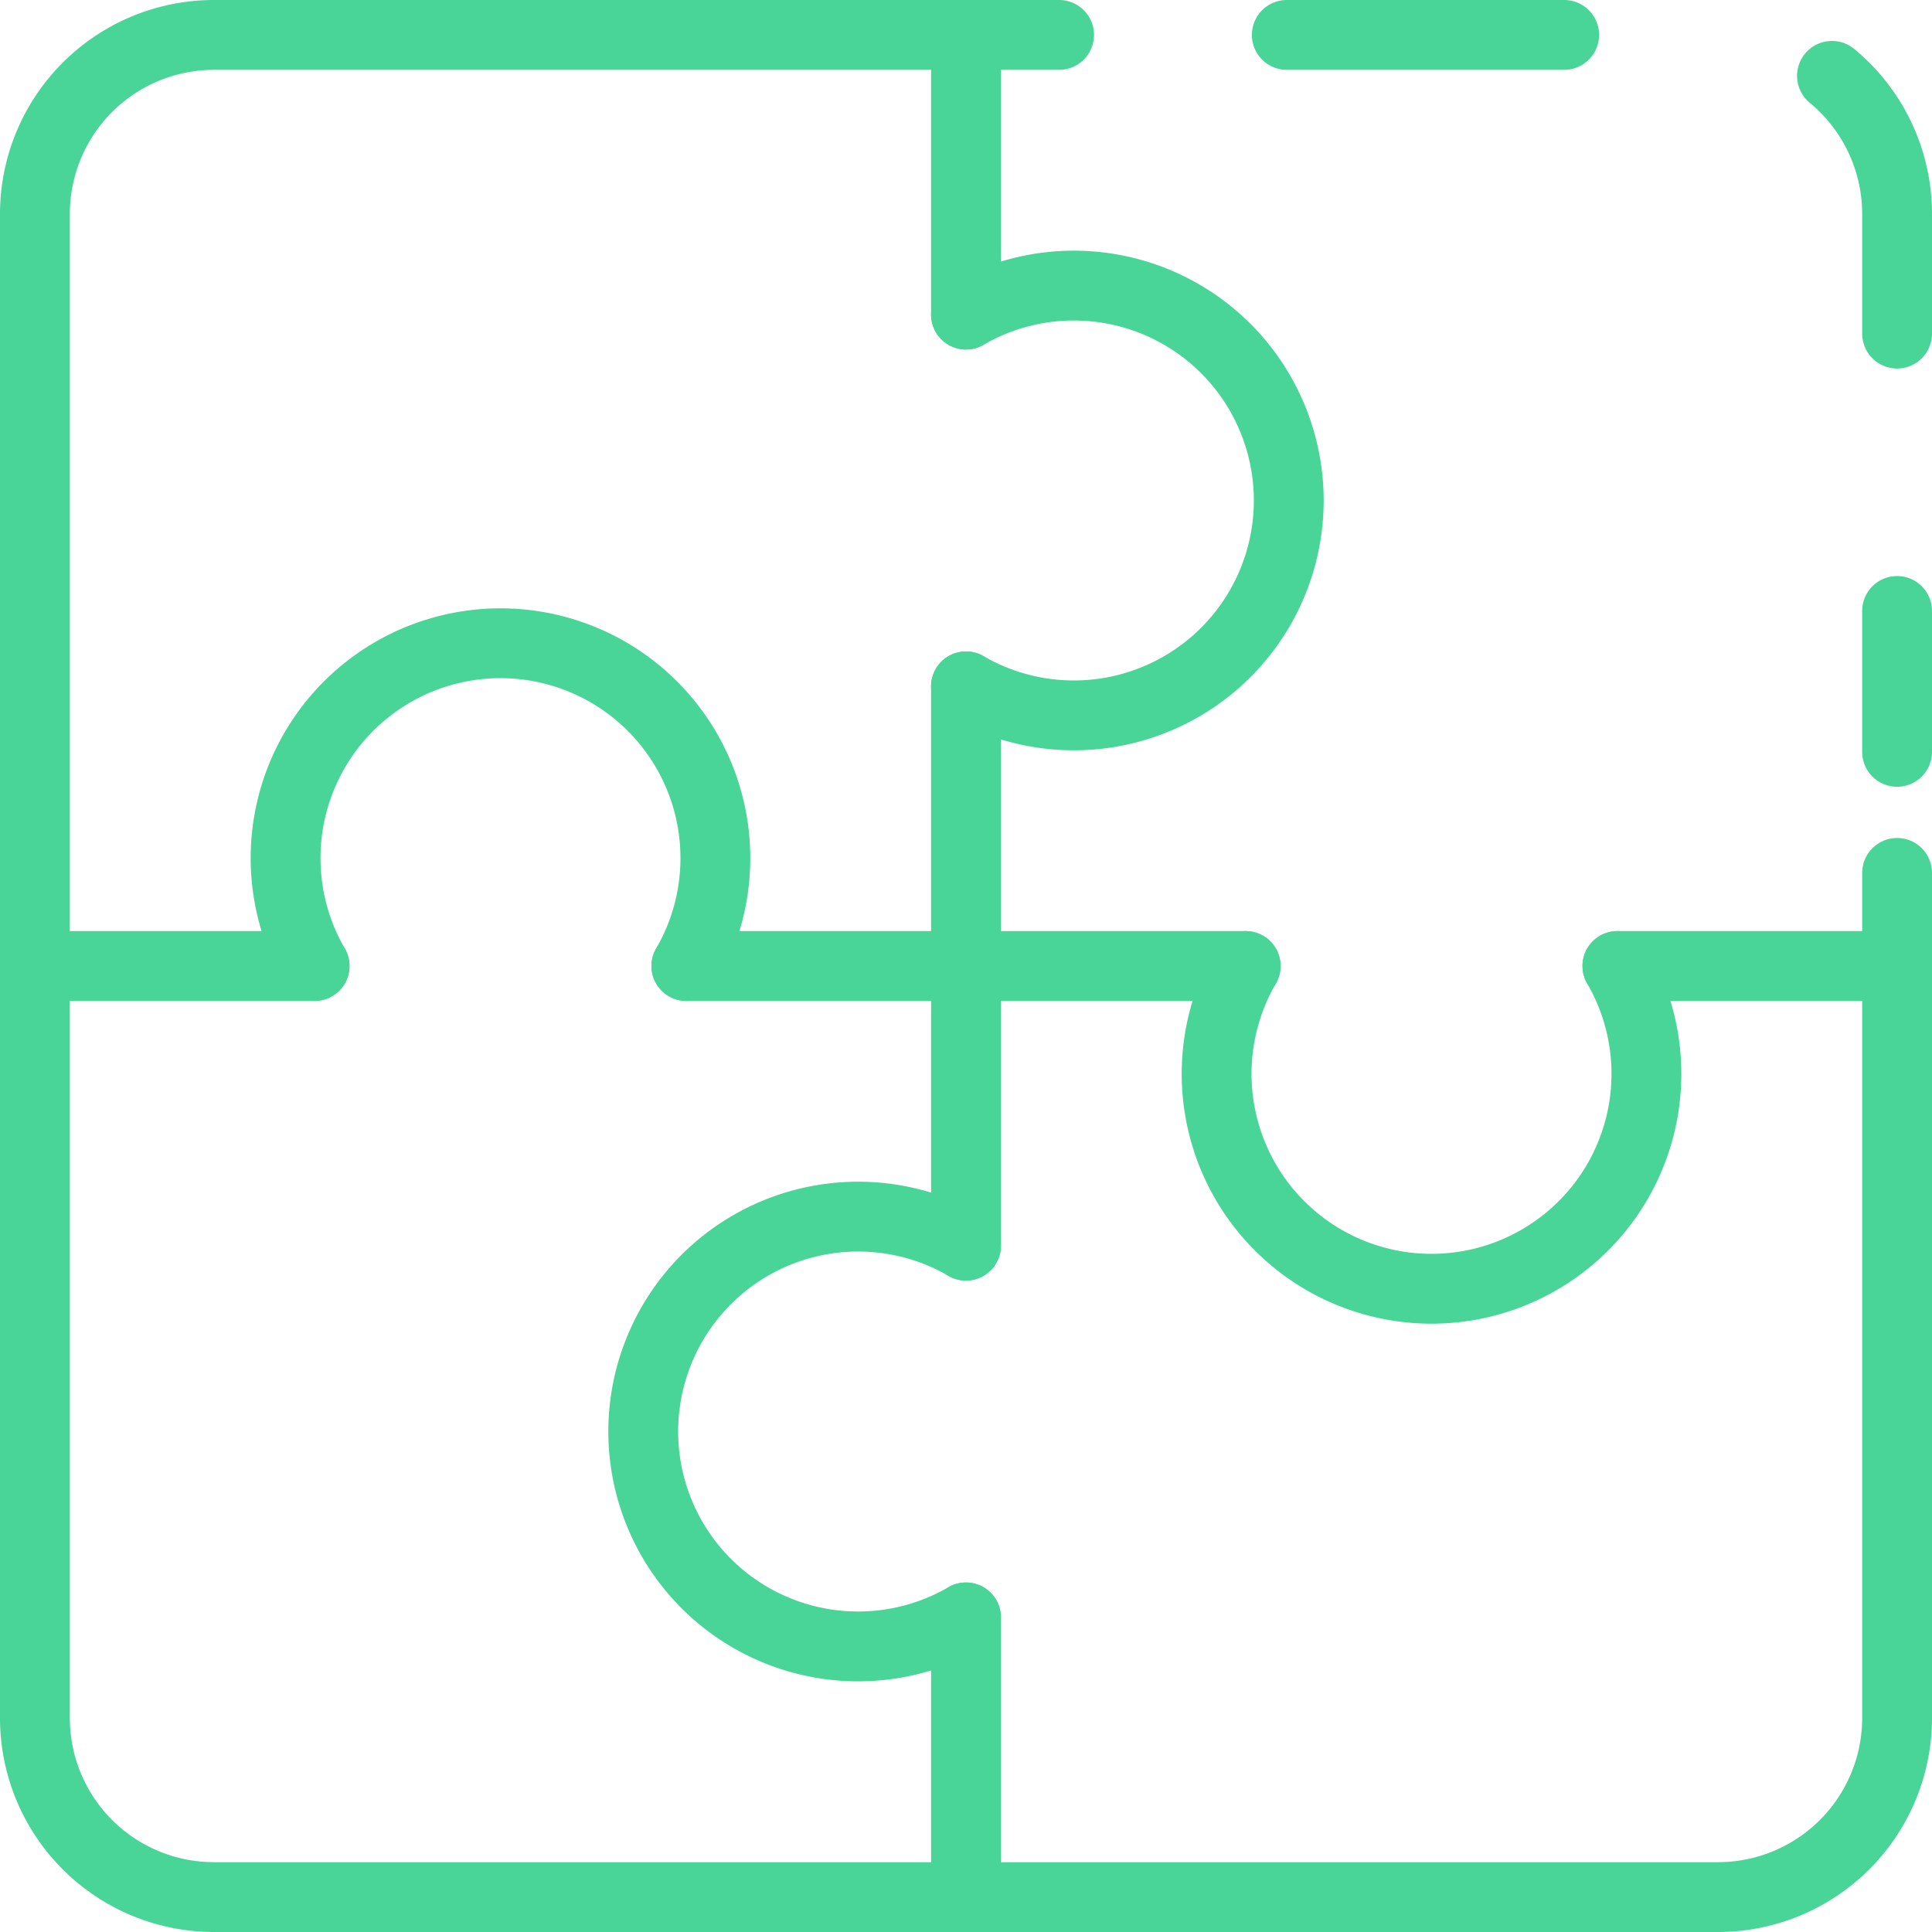 <svg xmlns="http://www.w3.org/2000/svg" width="41.5" height="41.5" viewBox="0 0 41.5 41.5">
  <g id="icon-solutions" transform="translate(-725.25 -766.25)">
    <g id="Group_13170" data-name="Group 13170" transform="translate(726 767)">
      <g id="Group_13171" data-name="Group 13171" transform="translate(0 0)">
        <path id="Path_85458" data-name="Path 85458" d="M26,9H9.846A3.847,3.847,0,0,0,6,12.846V29" transform="translate(-6 -9)" fill="none" stroke="#48d597" stroke-linecap="round" stroke-linejoin="round" stroke-width="1.5"/>
        <path id="Path_85459" data-name="Path 85459" d="M52,35V51.154A3.847,3.847,0,0,1,48.154,55H32" transform="translate(-12 -15)" fill="none" stroke="#48d597" stroke-linecap="round" stroke-linejoin="round" stroke-width="1.5"/>
        <path id="Path_85460" data-name="Path 85460" d="M26,55H9.846A3.847,3.847,0,0,1,6,51.154V35" transform="translate(-6 -15)" fill="none" stroke="#48d597" stroke-linecap="round" stroke-linejoin="round" stroke-width="1.5"/>
        <line id="Line_24695" data-name="Line 24695" y1="6.007" transform="translate(20 20)" fill="none" stroke="#48d597" stroke-linecap="round" stroke-linejoin="round" stroke-width="1.5"/>
        <line id="Line_24696" data-name="Line 24696" y1="6.007" transform="translate(20 13.993)" fill="none" stroke="#48d597" stroke-linecap="round" stroke-linejoin="round" stroke-width="1.5"/>
        <line id="Line_24697" data-name="Line 24697" y1="6.007" transform="translate(20 33.993)" fill="none" stroke="#48d597" stroke-linecap="round" stroke-linejoin="round" stroke-width="1.5"/>
        <line id="Line_24698" data-name="Line 24698" y2="6.007" transform="translate(20)" fill="none" stroke="#48d597" stroke-linecap="round" stroke-linejoin="round" stroke-width="1.5"/>
        <line id="Line_24699" data-name="Line 24699" x1="6.007" transform="translate(13.993 20)" fill="none" stroke="#48d597" stroke-linecap="round" stroke-linejoin="round" stroke-width="1.5"/>
        <line id="Line_24700" data-name="Line 24700" x1="6.007" transform="translate(0 20)" fill="none" stroke="#48d597" stroke-linecap="round" stroke-linejoin="round" stroke-width="1.5"/>
        <line id="Line_24701" data-name="Line 24701" x2="6.007" transform="translate(33.993 20)" fill="none" stroke="#48d597" stroke-linecap="round" stroke-linejoin="round" stroke-width="1.5"/>
        <line id="Line_24702" data-name="Line 24702" x2="6.007" transform="translate(20 20)" fill="none" stroke="#48d597" stroke-linecap="round" stroke-linejoin="round" stroke-width="1.5"/>
        <path id="Path_85461" data-name="Path 85461" d="M29.923,42.622a4.616,4.616,0,1,0,0,7.985" transform="translate(-9.923 -16.615)" fill="none" stroke="#48d597" stroke-linecap="round" stroke-linejoin="round" stroke-width="1.5"/>
        <path id="Path_85462" data-name="Path 85462" d="M39.622,35a4.616,4.616,0,1,0,7.985,0" transform="translate(-13.615 -15)" fill="none" stroke="#48d597" stroke-linecap="round" stroke-linejoin="round" stroke-width="1.5"/>
        <path id="Path_85463" data-name="Path 85463" d="M32,24.608a4.616,4.616,0,1,0,0-7.985" transform="translate(-12 -10.615)" fill="none" stroke="#48d597" stroke-linecap="round" stroke-linejoin="round" stroke-width="1.5"/>
        <path id="Path_85464" data-name="Path 85464" d="M21.608,32.923a4.616,4.616,0,1,0-7.985,0" transform="translate(-7.615 -12.923)" fill="none" stroke="#48d597" stroke-linecap="round" stroke-linejoin="round" stroke-width="1.5"/>
        <line id="Line_24703" data-name="Line 24703" x2="2" transform="translate(20)" fill="none" stroke="#48d597" stroke-linecap="round" stroke-linejoin="round" stroke-width="1.5"/>
        <line id="Line_24704" data-name="Line 24704" y2="2" transform="translate(40 18)" fill="none" stroke="#48d597" stroke-linecap="round" stroke-linejoin="round" stroke-width="1.5"/>
      </g>
    </g>
    <path id="Path_85465" data-name="Path 85465" d="M40.958,9h9.263a3.846,3.846,0,0,1,3.846,3.846V24.4" transform="translate(711.933 758)" fill="none" stroke="#48d597" stroke-linecap="round" stroke-linejoin="round" stroke-width="1.5" stroke-dasharray="5.958 5.958"/>
  </g>
</svg>
